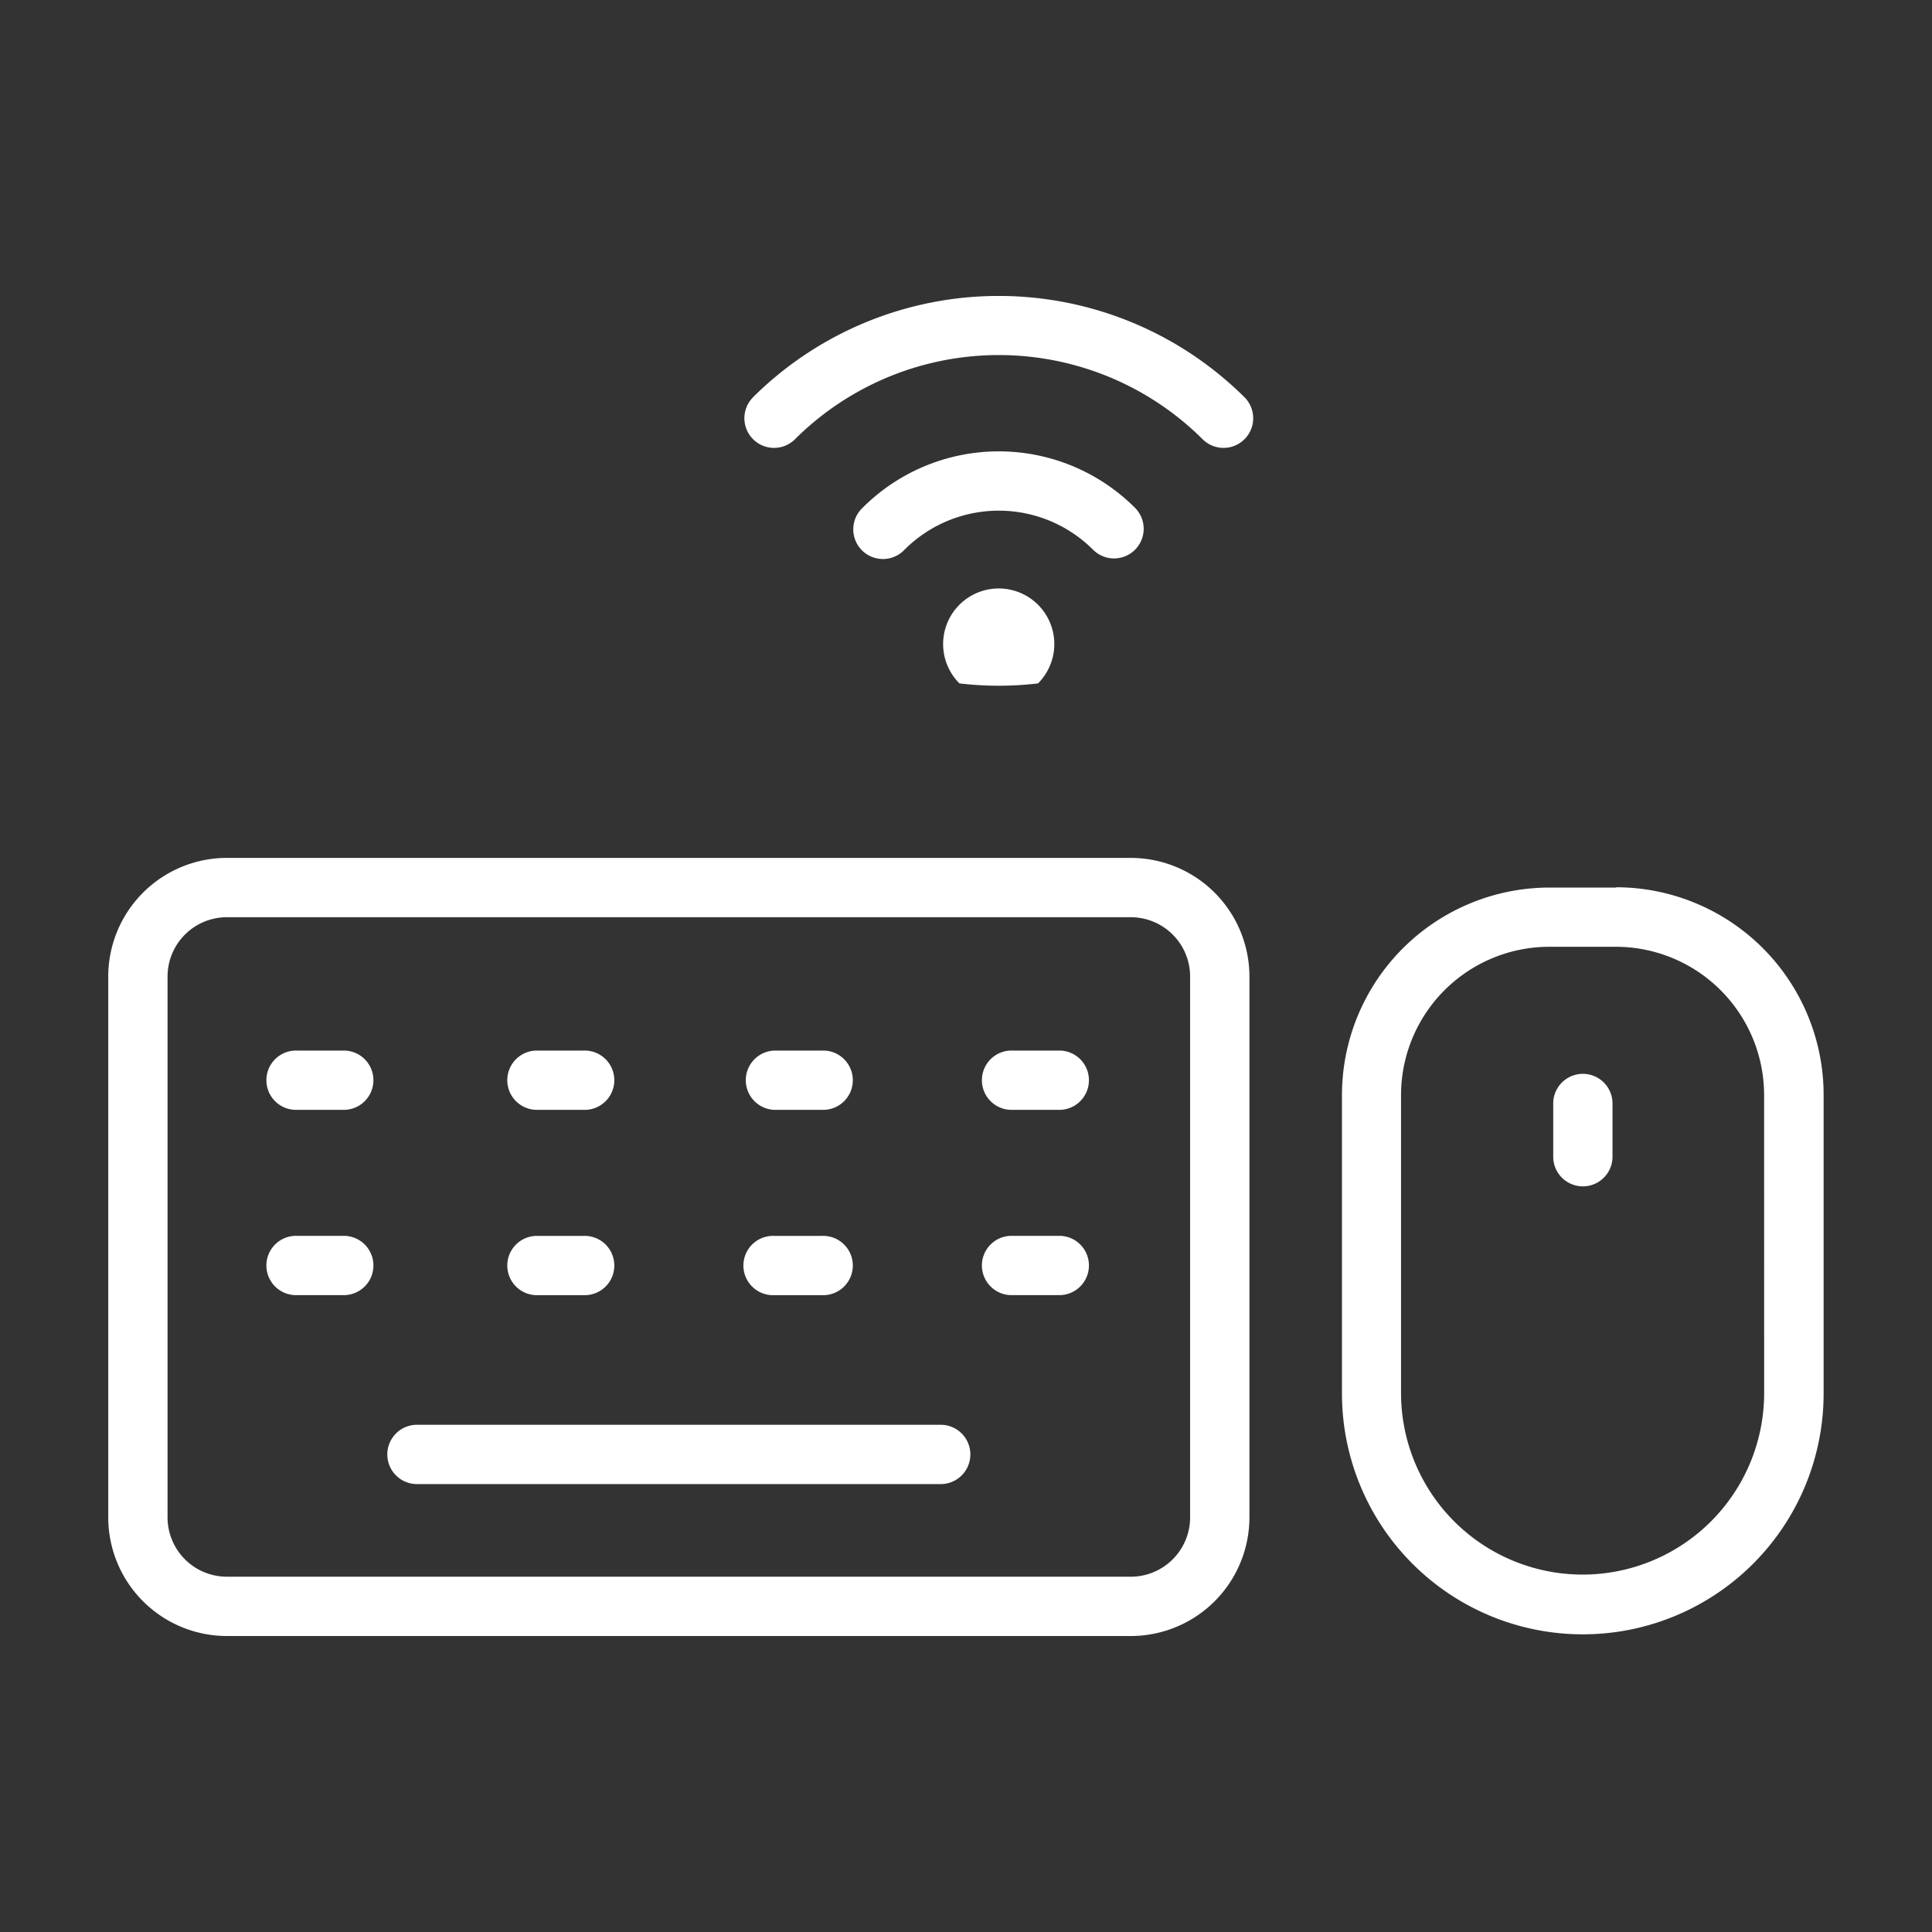 <svg xmlns="http://www.w3.org/2000/svg" xmlns:xlink="http://www.w3.org/1999/xlink" width="40" height="40" viewBox="0 0 40 40"><rect x="0" y="0" width="40" height="40" fill="#333333" stroke="none"/><defs><clipPath id="a"><rect width="40" height="40" transform="translate(1108 932)" fill="none" stroke="#707070" stroke-width="1"/></clipPath><clipPath id="b"><rect width="35.518" height="27.744" fill="#fff"/></clipPath></defs><g transform="translate(-1108 -932)" clip-path="url(#a)"><g transform="translate(1110.241 938.128)"><g clip-path="url(#b)"><path d="M47.467,270.572H46.48a.614.614,0,1,0,0,1.227h.988a.614.614,0,0,0,0-1.227" transform="translate(-42.567 -251.113)" fill="#fff"/><path d="M115.148,271.8h.988a.614.614,0,1,0,0-1.227h-.988a.614.614,0,0,0,0,1.227" transform="translate(-106.297 -251.113)" fill="#fff"/><path d="M91.507,324.972H80.614a.614.614,0,0,0,0,1.227H91.507a.614.614,0,0,0,0-1.227" transform="translate(-74.247 -301.601)" fill="#fff"/><path d="M47.467,217.239H46.48a.614.614,0,1,0,0,1.227h.988a.614.614,0,0,0,0-1.227" transform="translate(-42.567 -201.616)" fill="#fff"/><path d="M115.148,218.465h.988a.614.614,0,1,0,0-1.227h-.988a.614.614,0,0,0,0,1.227" transform="translate(-106.297 -201.615)" fill="#fff"/><path d="M183.814,218.465h.988a.614.614,0,1,0,0-1.227h-.988a.614.614,0,0,0,0,1.227" transform="translate(-170.025 -201.615)" fill="#fff"/><path d="M183.814,271.8h.988a.614.614,0,1,0,0-1.227h-.988a.614.614,0,1,0,0,1.227" transform="translate(-170.025 -251.113)" fill="#fff"/><path d="M416,224.253V225.4a.614.614,0,0,0,1.227,0v-1.151a.614.614,0,0,0-1.227,0" transform="translate(-386.083 -207.555)" fill="#fff"/><path d="M183.149,2.109h0a.614.614,0,0,0,.868.868,5.98,5.98,0,0,1,8.462,0,.614.614,0,0,0,.868-.868,7.219,7.219,0,0,0-10.2,0" transform="translate(-169.81 0)" fill="#fff"/><path d="M240.693,86.184a6.874,6.874,0,0,0,1.627,0,1.151,1.151,0,1,0-1.627,0" transform="translate(-223.07 -78.163)" fill="#fff"/><path d="M21.172,161.772H2.455A2.458,2.458,0,0,0,0,164.227v11.2a2.458,2.458,0,0,0,2.455,2.455H21.172a2.458,2.458,0,0,0,2.455-2.455s0,0,0-.006,0,0,0-.006V164.227a2.458,2.458,0,0,0-2.455-2.455m0,14.882H2.455a1.229,1.229,0,0,1-1.227-1.227v-11.2A1.229,1.229,0,0,1,2.455,163H21.172a1.229,1.229,0,0,1,1.227,1.227v11.188s0,0,0,.006,0,0,0,.006a1.229,1.229,0,0,1-1.227,1.227" transform="translate(0 -150.138)" fill="#fff"/><path d="M253.467,217.239h-.988a.614.614,0,1,0,0,1.227h.988a.614.614,0,0,0,0-1.227" transform="translate(-233.752 -201.616)" fill="#fff"/><path d="M220.467,46.778a.614.614,0,0,0,0-.868,3.987,3.987,0,0,0-5.641,0,.614.614,0,1,0,.868.868,2.76,2.76,0,0,1,3.905,0,.614.614,0,0,0,.868,0" transform="translate(-199.209 -41.524)" fill="#fff"/><path d="M253.467,270.572h-.988a.614.614,0,1,0,0,1.227h.988a.614.614,0,0,0,0-1.227" transform="translate(-233.752 -251.113)" fill="#fff"/><path d="M360.879,170.306H359.5a4.3,4.3,0,0,0-4.3,4.3v6.175a4.986,4.986,0,1,0,9.972,0V174.6a4.3,4.3,0,0,0-4.3-4.3m3.069,10.471a3.759,3.759,0,1,1-7.518,0V174.6a3.072,3.072,0,0,1,3.068-3.068h1.381a3.072,3.072,0,0,1,3.068,3.068Z" transform="translate(-329.657 -158.058)" fill="#fff"/></g></g></g></svg>